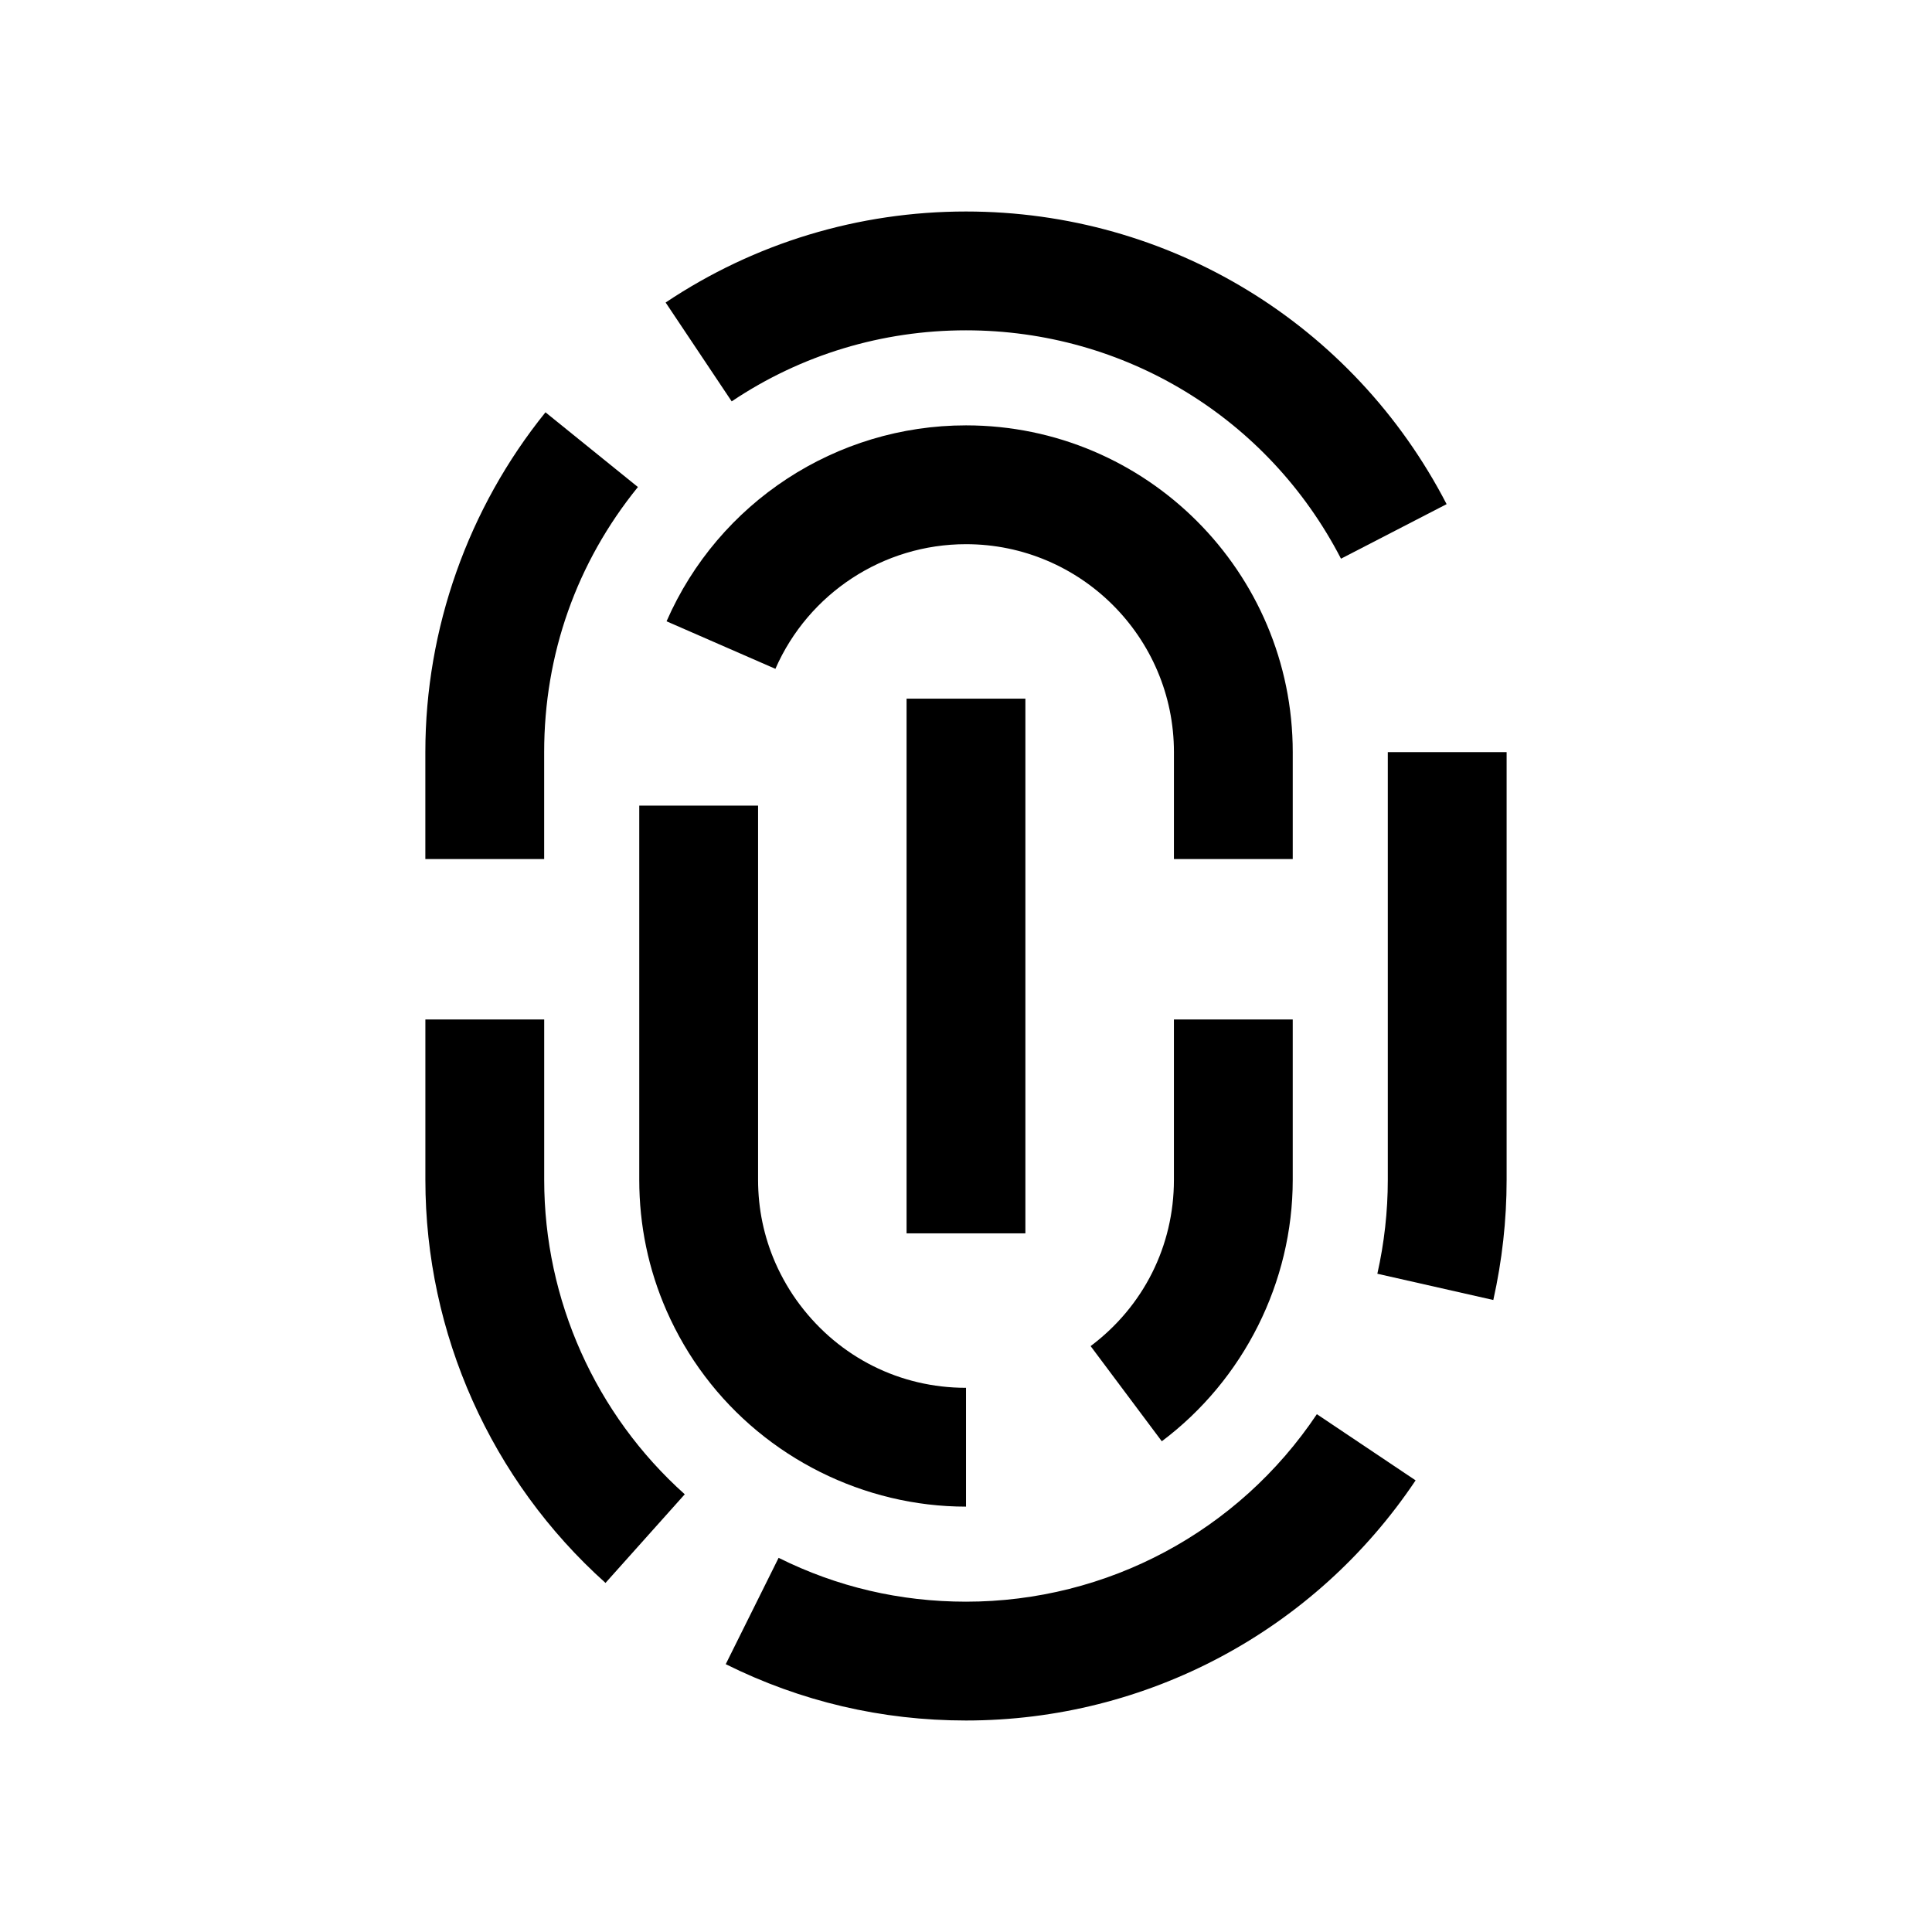 <?xml version="1.0" encoding="UTF-8"?>
<!-- Uploaded to: SVG Repo, www.svgrepo.com, Generator: SVG Repo Mixer Tools -->
<svg fill="#000000" width="800px" height="800px" version="1.1" viewBox="144 144 512 512" xmlns="http://www.w3.org/2000/svg">
 <g>
  <path d="m350.34 556.84-14.012 28.184c19.871 9.887 41.312 14.926 63.672 14.926 47.926 0 92.48-23.805 119.15-63.637l-26.168-17.539c-20.816 31.109-55.578 49.688-92.984 49.688-17.477 0-34.168-3.906-49.66-11.621z"/>
  <path d="m256.73 456.68c0 40.715 17.414 79.633 47.734 106.81l21.004-23.488c-23.676-21.191-37.25-51.547-37.25-83.32v-42.508h-31.488z"/>
  <path d="m288.21 343.32c0-25.883 8.566-50.191 24.844-70.25l-24.496-19.805c-20.5 25.379-31.836 57.34-31.836 90.055v28.34h31.488z"/>
  <path d="m400 200.05c-28.496 0-56.016 8.344-79.602 24.121l17.508 26.199c18.387-12.348 39.863-18.832 62.094-18.832 42.004 0 80.074 23.176 99.375 60.52l27.992-14.453c-24.75-47.832-73.555-77.555-127.37-77.555z"/>
  <path d="m543.27 456.68v-113.36h-31.488v113.36c0 8.375-0.945 16.75-2.769 24.875l30.73 6.957c2.332-10.449 3.527-21.125 3.527-31.832z"/>
  <path d="m313.41 456.68c0 12.027 2.426 23.711 7.242 34.699 2.707 6.141 6.109 11.996 10.141 17.32 16.277 21.633 42.16 34.574 69.211 34.574v-31.488c-17.477 0-33.504-8.031-44.051-22.043-2.551-3.371-4.723-7.117-6.453-11.02-3.059-6.992-4.602-14.391-4.602-22.043v-99.188h-31.488z"/>
  <path d="m455.1 456.68c0 17.508-8.062 33.535-22.074 44.051l18.863 25.223c21.727-16.312 34.699-42.195 34.699-69.273v-42.508h-31.488z"/>
  <path d="m486.59 343.32c0-47.766-38.824-86.594-86.594-86.594-34.387 0-65.559 20.371-79.352 51.926l28.844 12.594c8.789-20.059 28.625-33.031 50.512-33.031 30.387 0 55.105 24.719 55.105 55.105l-0.004 28.34h31.488z"/>
  <path d="m384.25 329.15h31.488v141.7h-31.488z"/>
 </g>
</svg>